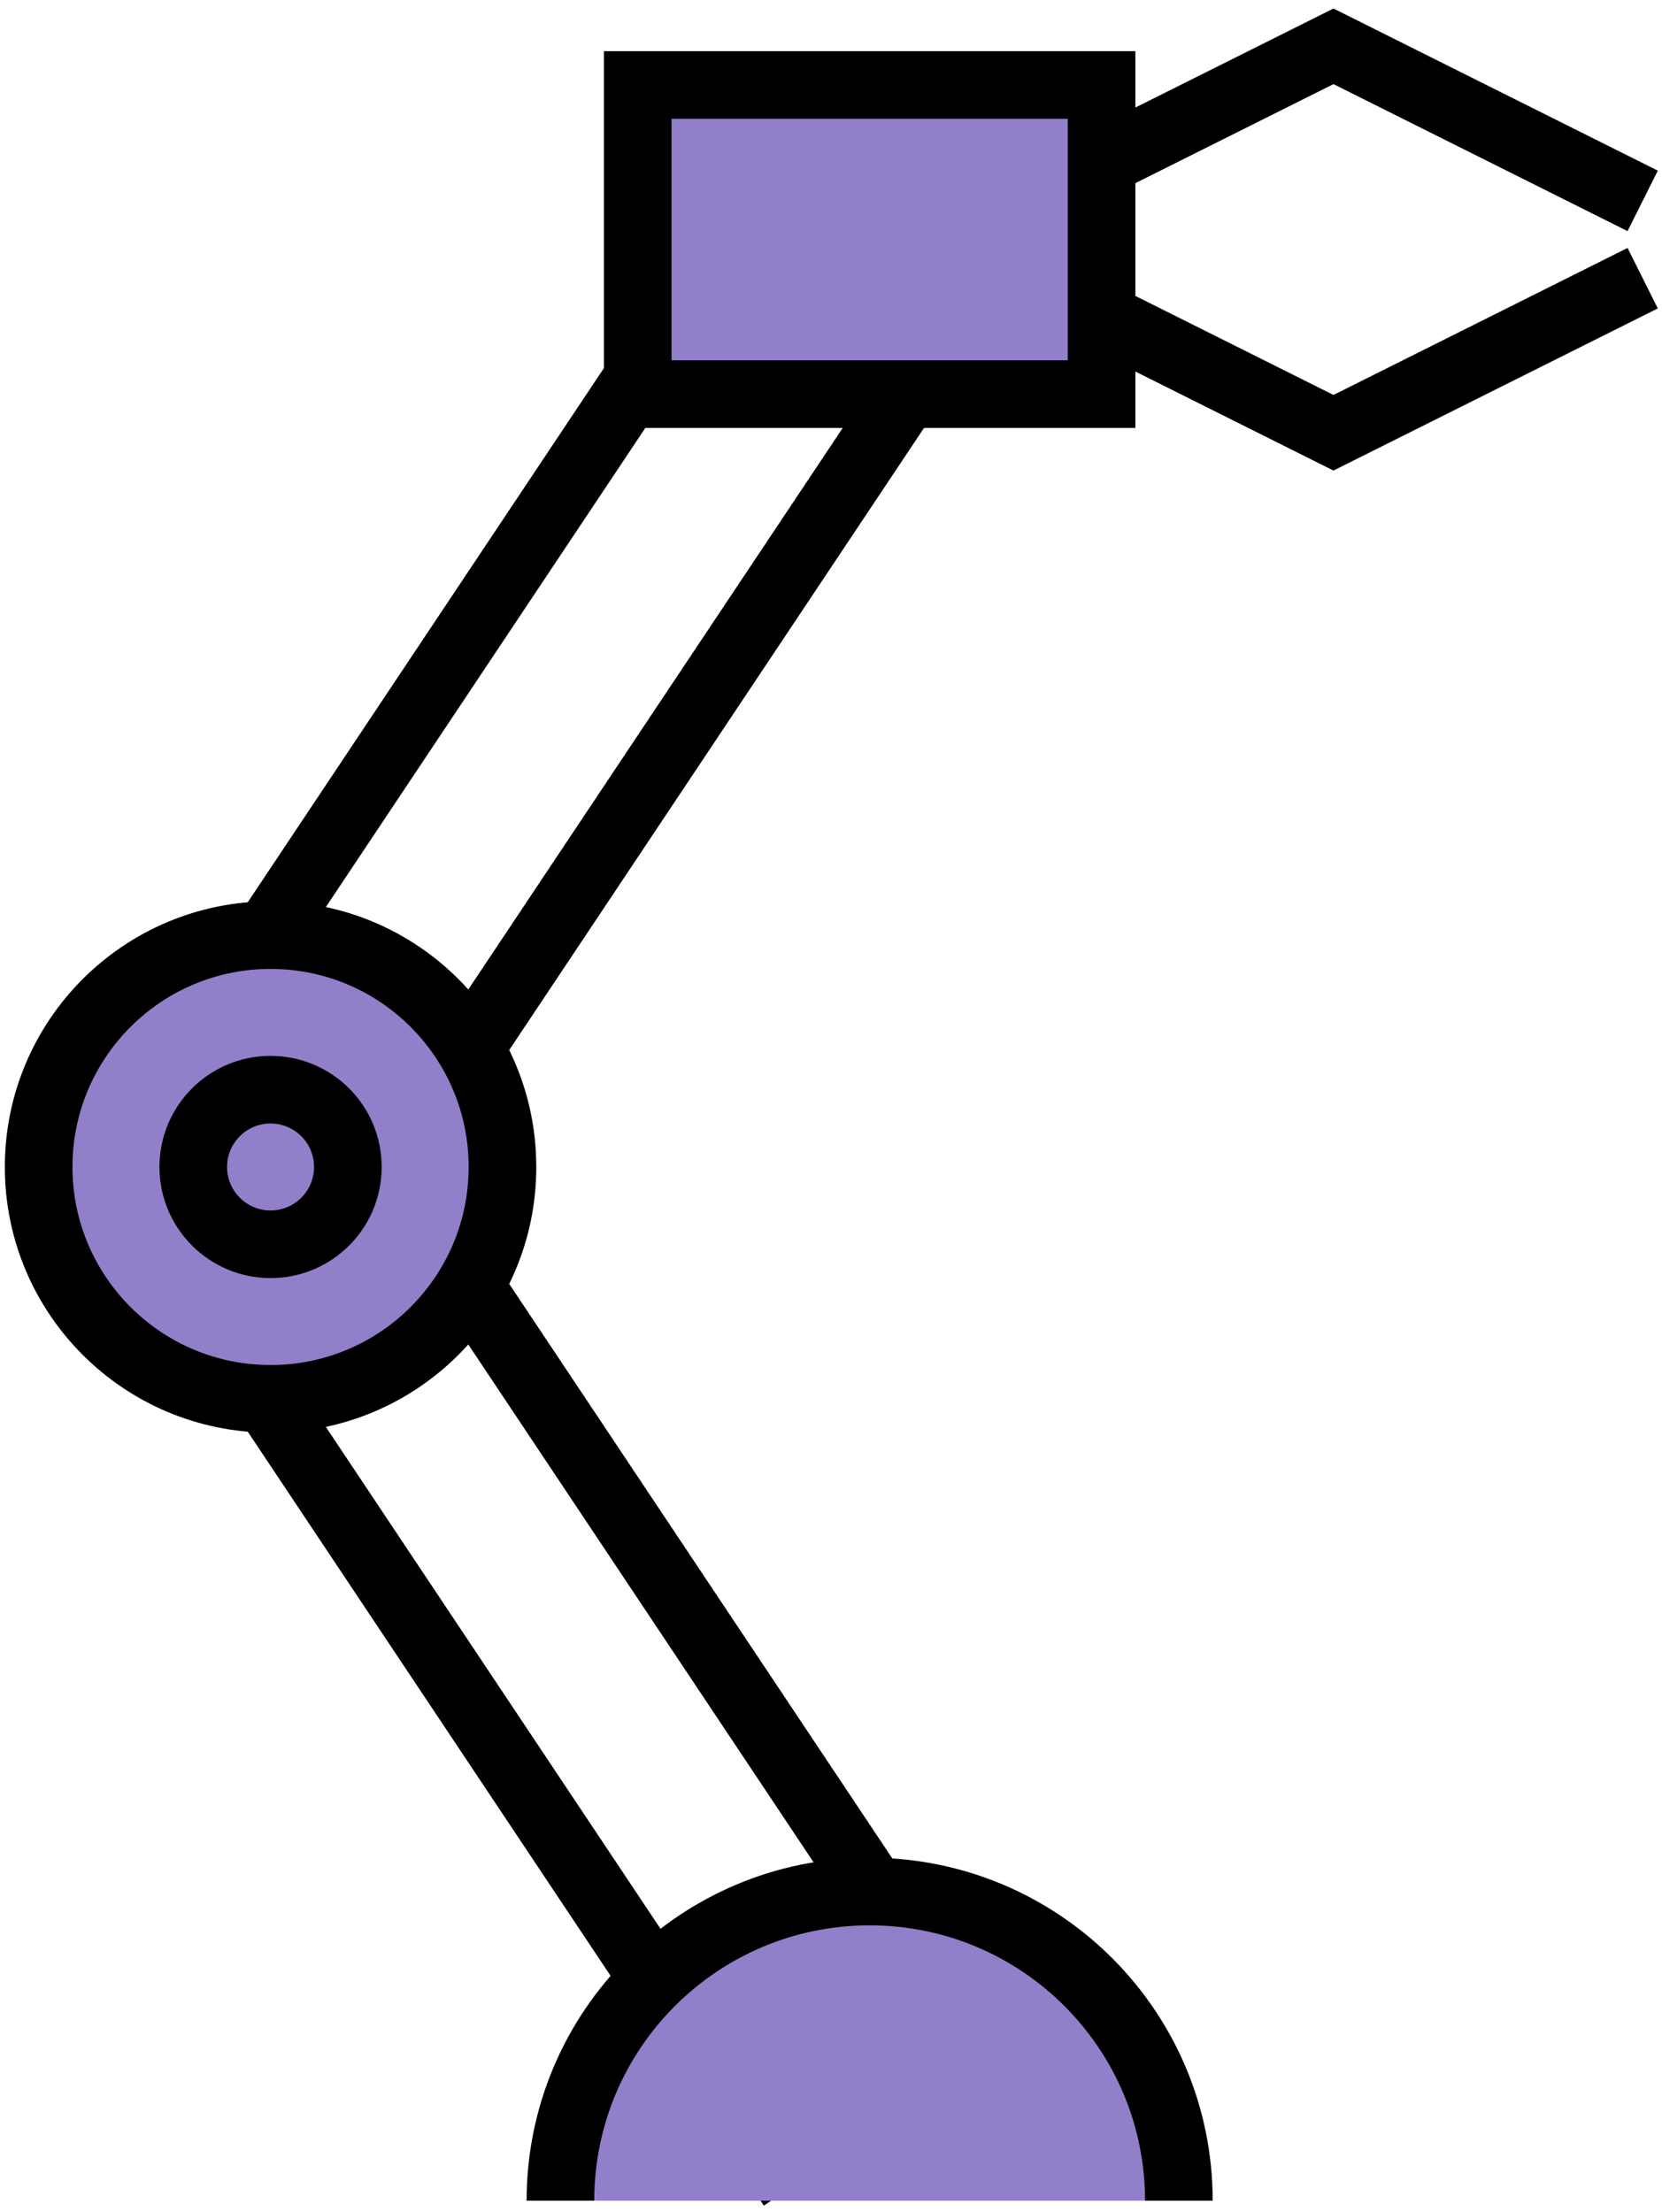 <?xml version="1.0" encoding="UTF-8" standalone="no"?>
<svg width="172px" height="229px" viewBox="0 0 172 229" version="1.1" xmlns="http://www.w3.org/2000/svg" xmlns:xlink="http://www.w3.org/1999/xlink" xmlns:sketch="http://www.bohemiancoding.com/sketch/ns">
    <!-- Generator: Sketch 3.3.3 (12081) - http://www.bohemiancoding.com/sketch -->
    <title>jigg</title>
    <desc>Created with Sketch.</desc>
    <defs></defs>
    <g id="Page-1" stroke="none" stroke-width="1" fill="none" fill-rule="evenodd" sketch:type="MSPage">
        <g id="jigg" sketch:type="MSLayerGroup" transform="translate(4, 4)" stroke="#000000" stroke-width="7">
            <path d="M76.016,219.451 L7.578,116.795 L76.016,14.139 L95.984,27.451 L36.422,116.795 L95.984,206.139 L76.016,219.451 Z" id="arm" sketch:type="MSShapeGroup"></path>
            <path d="M54,223.795 C54,206.122 68.326,191.795 86,191.795 C103.674,191.795 118,206.122 118,223.795" id="bottom" fill="#927FC9" sketch:type="MSShapeGroup"></path>
            <path d="M102,16.795 L134,0.795 L166,16.795" id="head-top" sketch:type="MSShapeGroup"></path>
            <path d="M102,24.795 L134,40.795 L166,24.795" id="head-bottom" sketch:type="MSShapeGroup"></path>
            <rect id="top" fill="#927FC9" sketch:type="MSShapeGroup" x="62" y="4.795" width="48" height="32"></rect>
            <circle id="middle-outer" fill="#927FC9" sketch:type="MSShapeGroup" cx="24" cy="116.795" r="24"></circle>
            <circle id="middle-inner" sketch:type="MSShapeGroup" cx="24" cy="116.795" r="8"></circle>
        </g>
    </g>
</svg>
